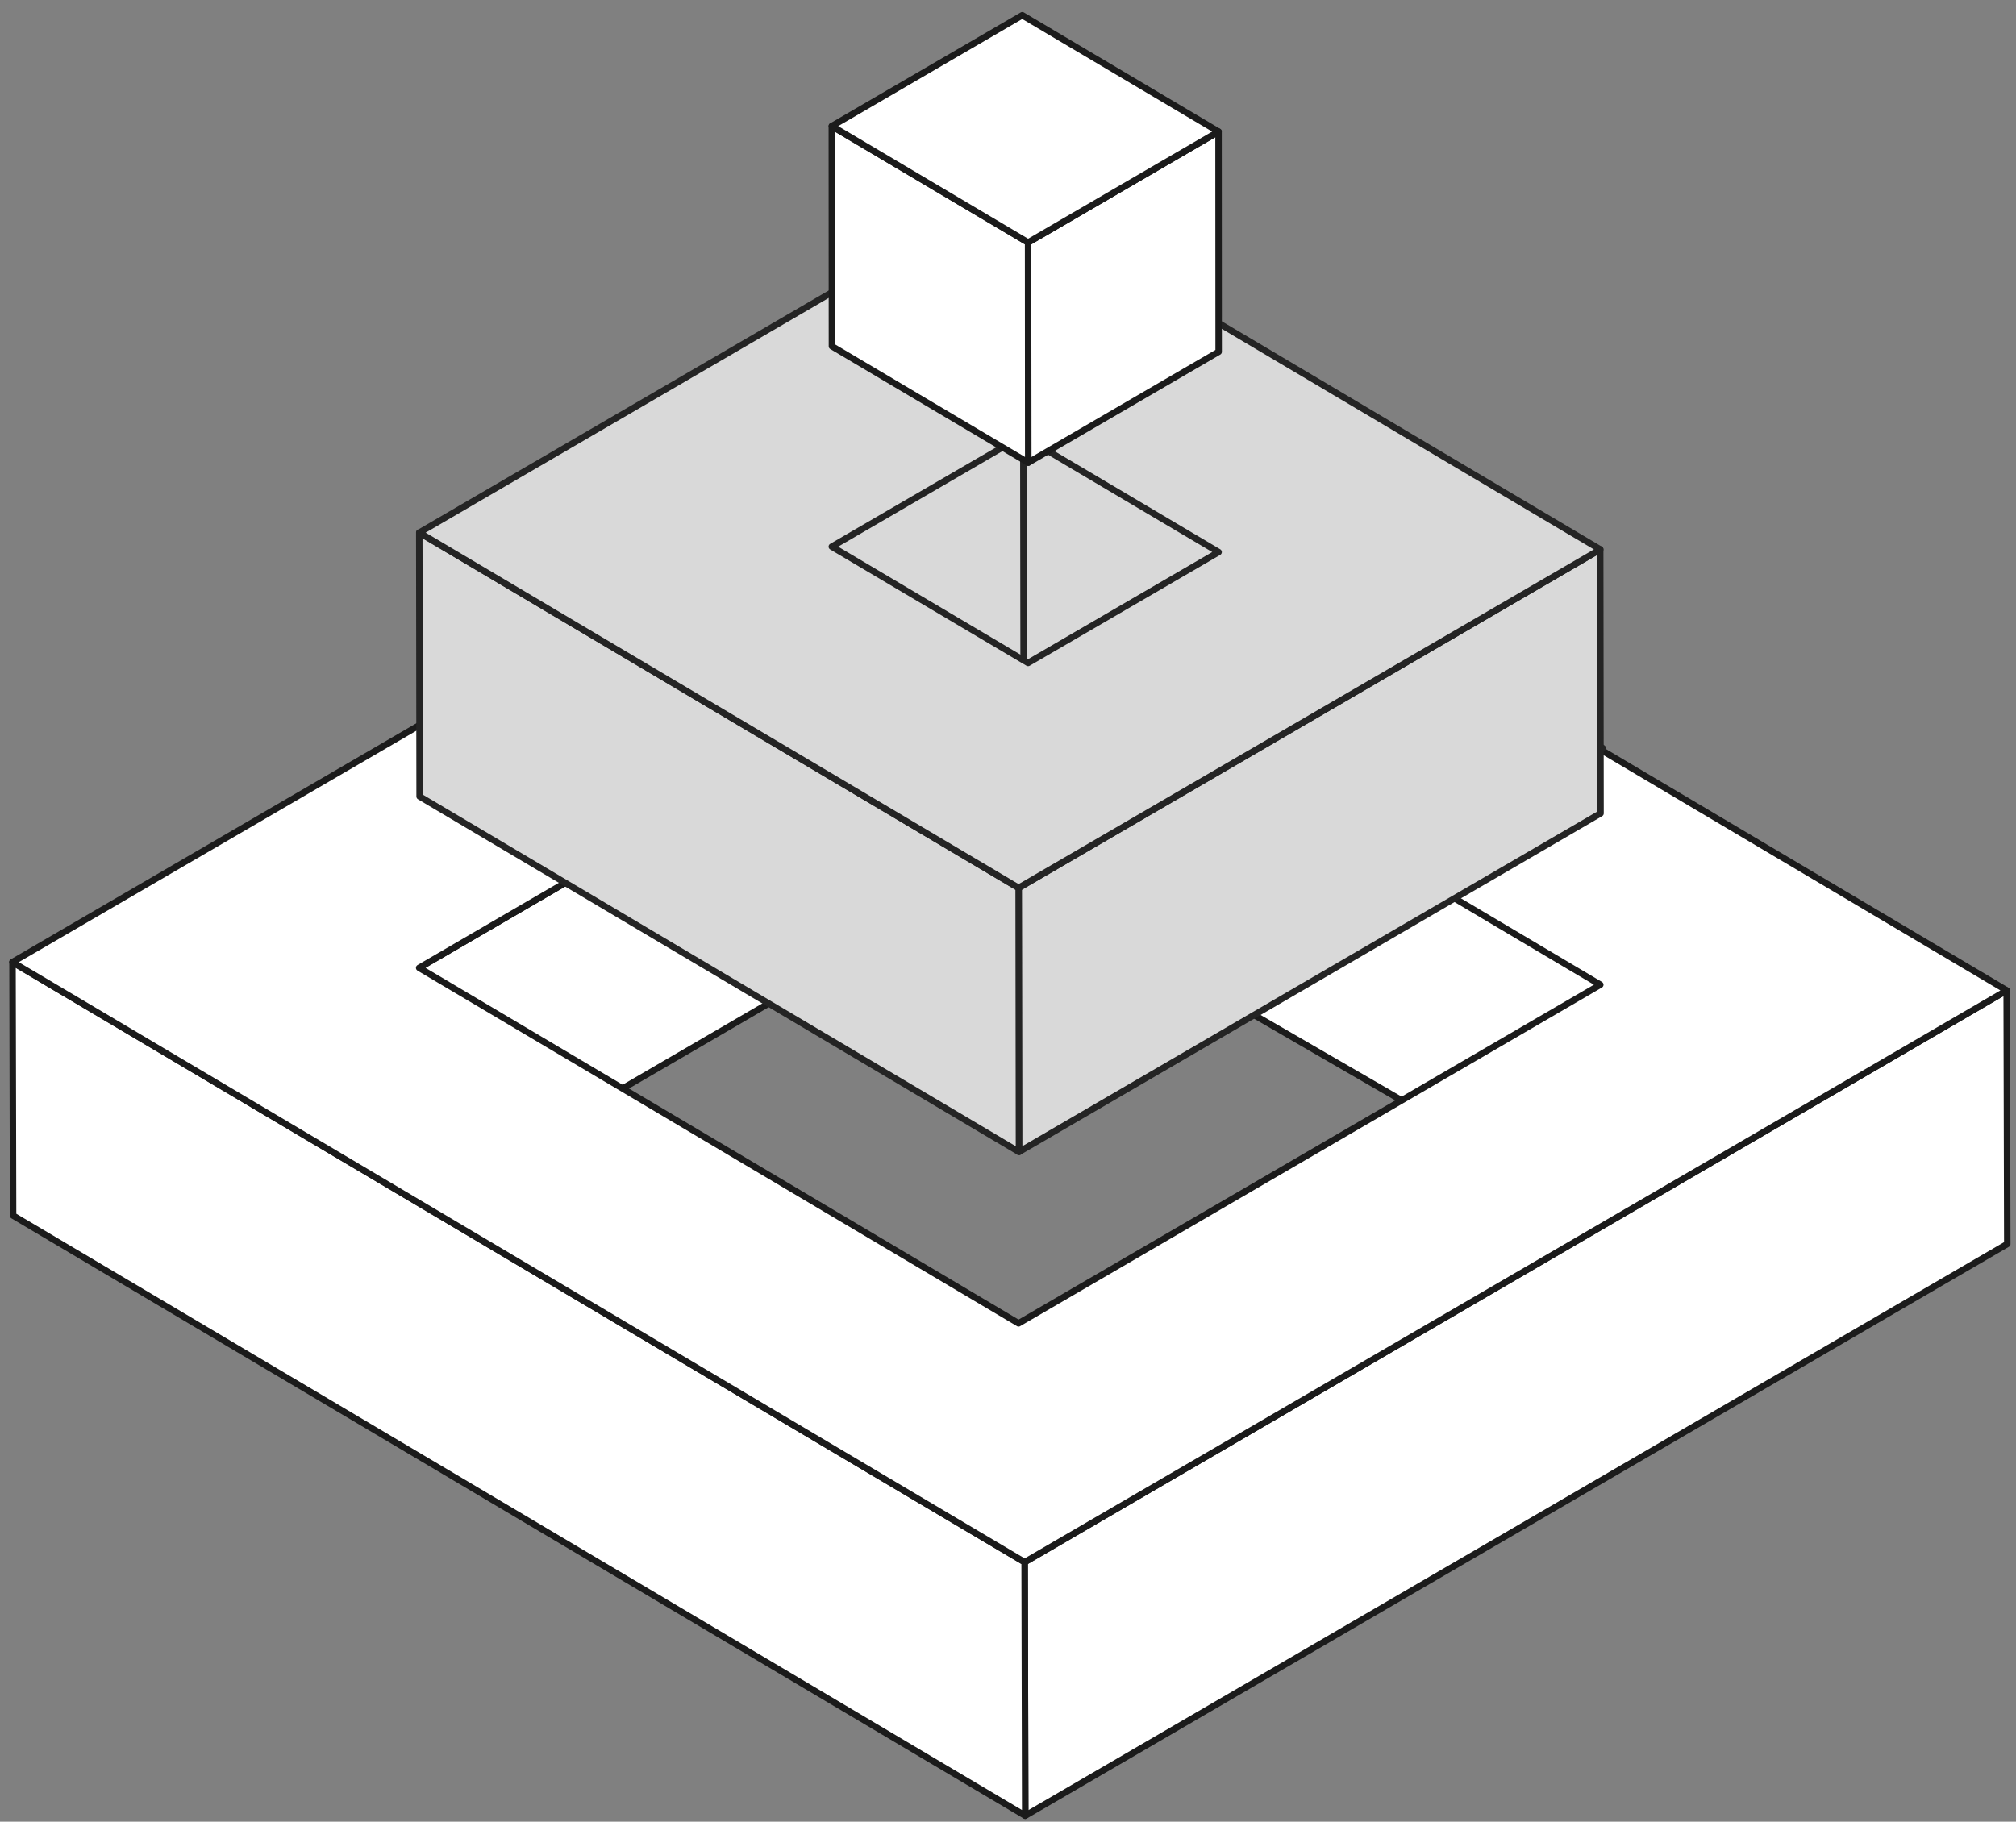 <svg width="156" height="141" viewBox="0 0 156 141" fill="none" xmlns="http://www.w3.org/2000/svg">
<rect x="0" y="0" width="156" height="141" fill="#808080" stroke="none"/>
<g clip-path="url(#clip0_6245_895)">
<path d="M77.463 67.197L77.436 48.703L32.435 74.907L32.461 93.402L77.463 67.197Z" fill="white" stroke="#1B1B1B" stroke-width="0.5" stroke-linecap="round" stroke-linejoin="round"/>
<path d="M77.425 67.197L77.451 48.703L123.837 75.565L123.81 94.058L77.425 67.197Z" fill="white" stroke="#1B1B1B" stroke-width="0.5" stroke-linecap="round" stroke-linejoin="round"/>
<path d="M155.326 96.287L155.279 76.663L79.287 120.913L79.333 140.537L155.326 96.287Z" fill="white" stroke="#1B1B1B" stroke-width="0.5" stroke-linecap="round" stroke-linejoin="round"/>
<path d="M79.332 140.537L79.287 120.914L0.968 74.465L1.013 94.087L79.332 140.537Z" fill="white" stroke="#1B1B1B" stroke-width="0.5" stroke-linecap="round" stroke-linejoin="round"/>
<path d="M76.96 30.218L0.96 74.47L79.289 120.911L155.289 76.661L76.96 30.218ZM78.816 102.425L32.435 74.912L77.452 48.704L123.832 76.219L78.816 102.428V102.425Z" fill="white" stroke="#1B1B1B" stroke-width="0.5" stroke-linecap="round" stroke-linejoin="round"/>
<path d="M78.991 52.126L79.018 31.698L124.019 57.903L101.506 61.129L78.991 52.126Z" fill="#D9D9D9" stroke="#242424" stroke-width="0.5" stroke-linecap="round" stroke-linejoin="round"/>
<path d="M123.851 62.953L123.825 42.525L78.823 68.728L78.85 89.156L123.851 62.953Z" fill="#D9D9D9" stroke="#242424" stroke-width="0.5" stroke-linecap="round" stroke-linejoin="round"/>
<path d="M79.212 53.851L79.185 33.423L34.184 59.628L56.698 62.854L79.212 53.851Z" fill="#D9D9D9" stroke="#242424" stroke-width="0.5" stroke-linecap="round" stroke-linejoin="round"/>
<path d="M78.85 89.156L78.823 68.728L32.444 41.222L32.471 61.65L78.85 89.156Z" fill="#D9D9D9"/>
<path d="M78.85 89.156L78.823 68.728L32.444 41.222L32.471 61.65L78.85 89.156Z" stroke="#242424" stroke-width="0.5" stroke-linecap="round" stroke-linejoin="round"/>
<path d="M77.442 15.016L32.446 41.225L78.819 68.721L123.83 42.528L77.442 15.016ZM64.366 42.311L79.11 33.731L94.297 42.731L79.554 51.311L64.366 42.311Z" fill="#D9D9D9" stroke="#242424" stroke-width="0.5" stroke-linecap="round" stroke-linejoin="round"/>
<path d="M94.3 27.227L94.291 10.187L79.555 18.767L79.565 35.807L94.3 27.227Z" fill="white" stroke="#1B1B1B" stroke-width="0.5" stroke-linecap="round" stroke-linejoin="round"/>
<path d="M79.565 35.807L79.555 18.767L64.368 9.761L64.377 26.801L79.565 35.807Z" fill="white" stroke="#1B1B1B" stroke-width="0.5" stroke-linecap="round" stroke-linejoin="round"/>
<path d="M79.555 18.767L64.368 9.761L79.104 1.18L94.291 10.187L79.555 18.767Z" fill="white" stroke="#1B1B1B" stroke-width="0.5" stroke-linecap="round" stroke-linejoin="round"/>
</g>
<defs>
<clipPath id="clip0_6245_895">
<rect width="155" height="140" fill="white" transform="translate(0.644 0.858)"/>
</clipPath>
</defs>
</svg>
